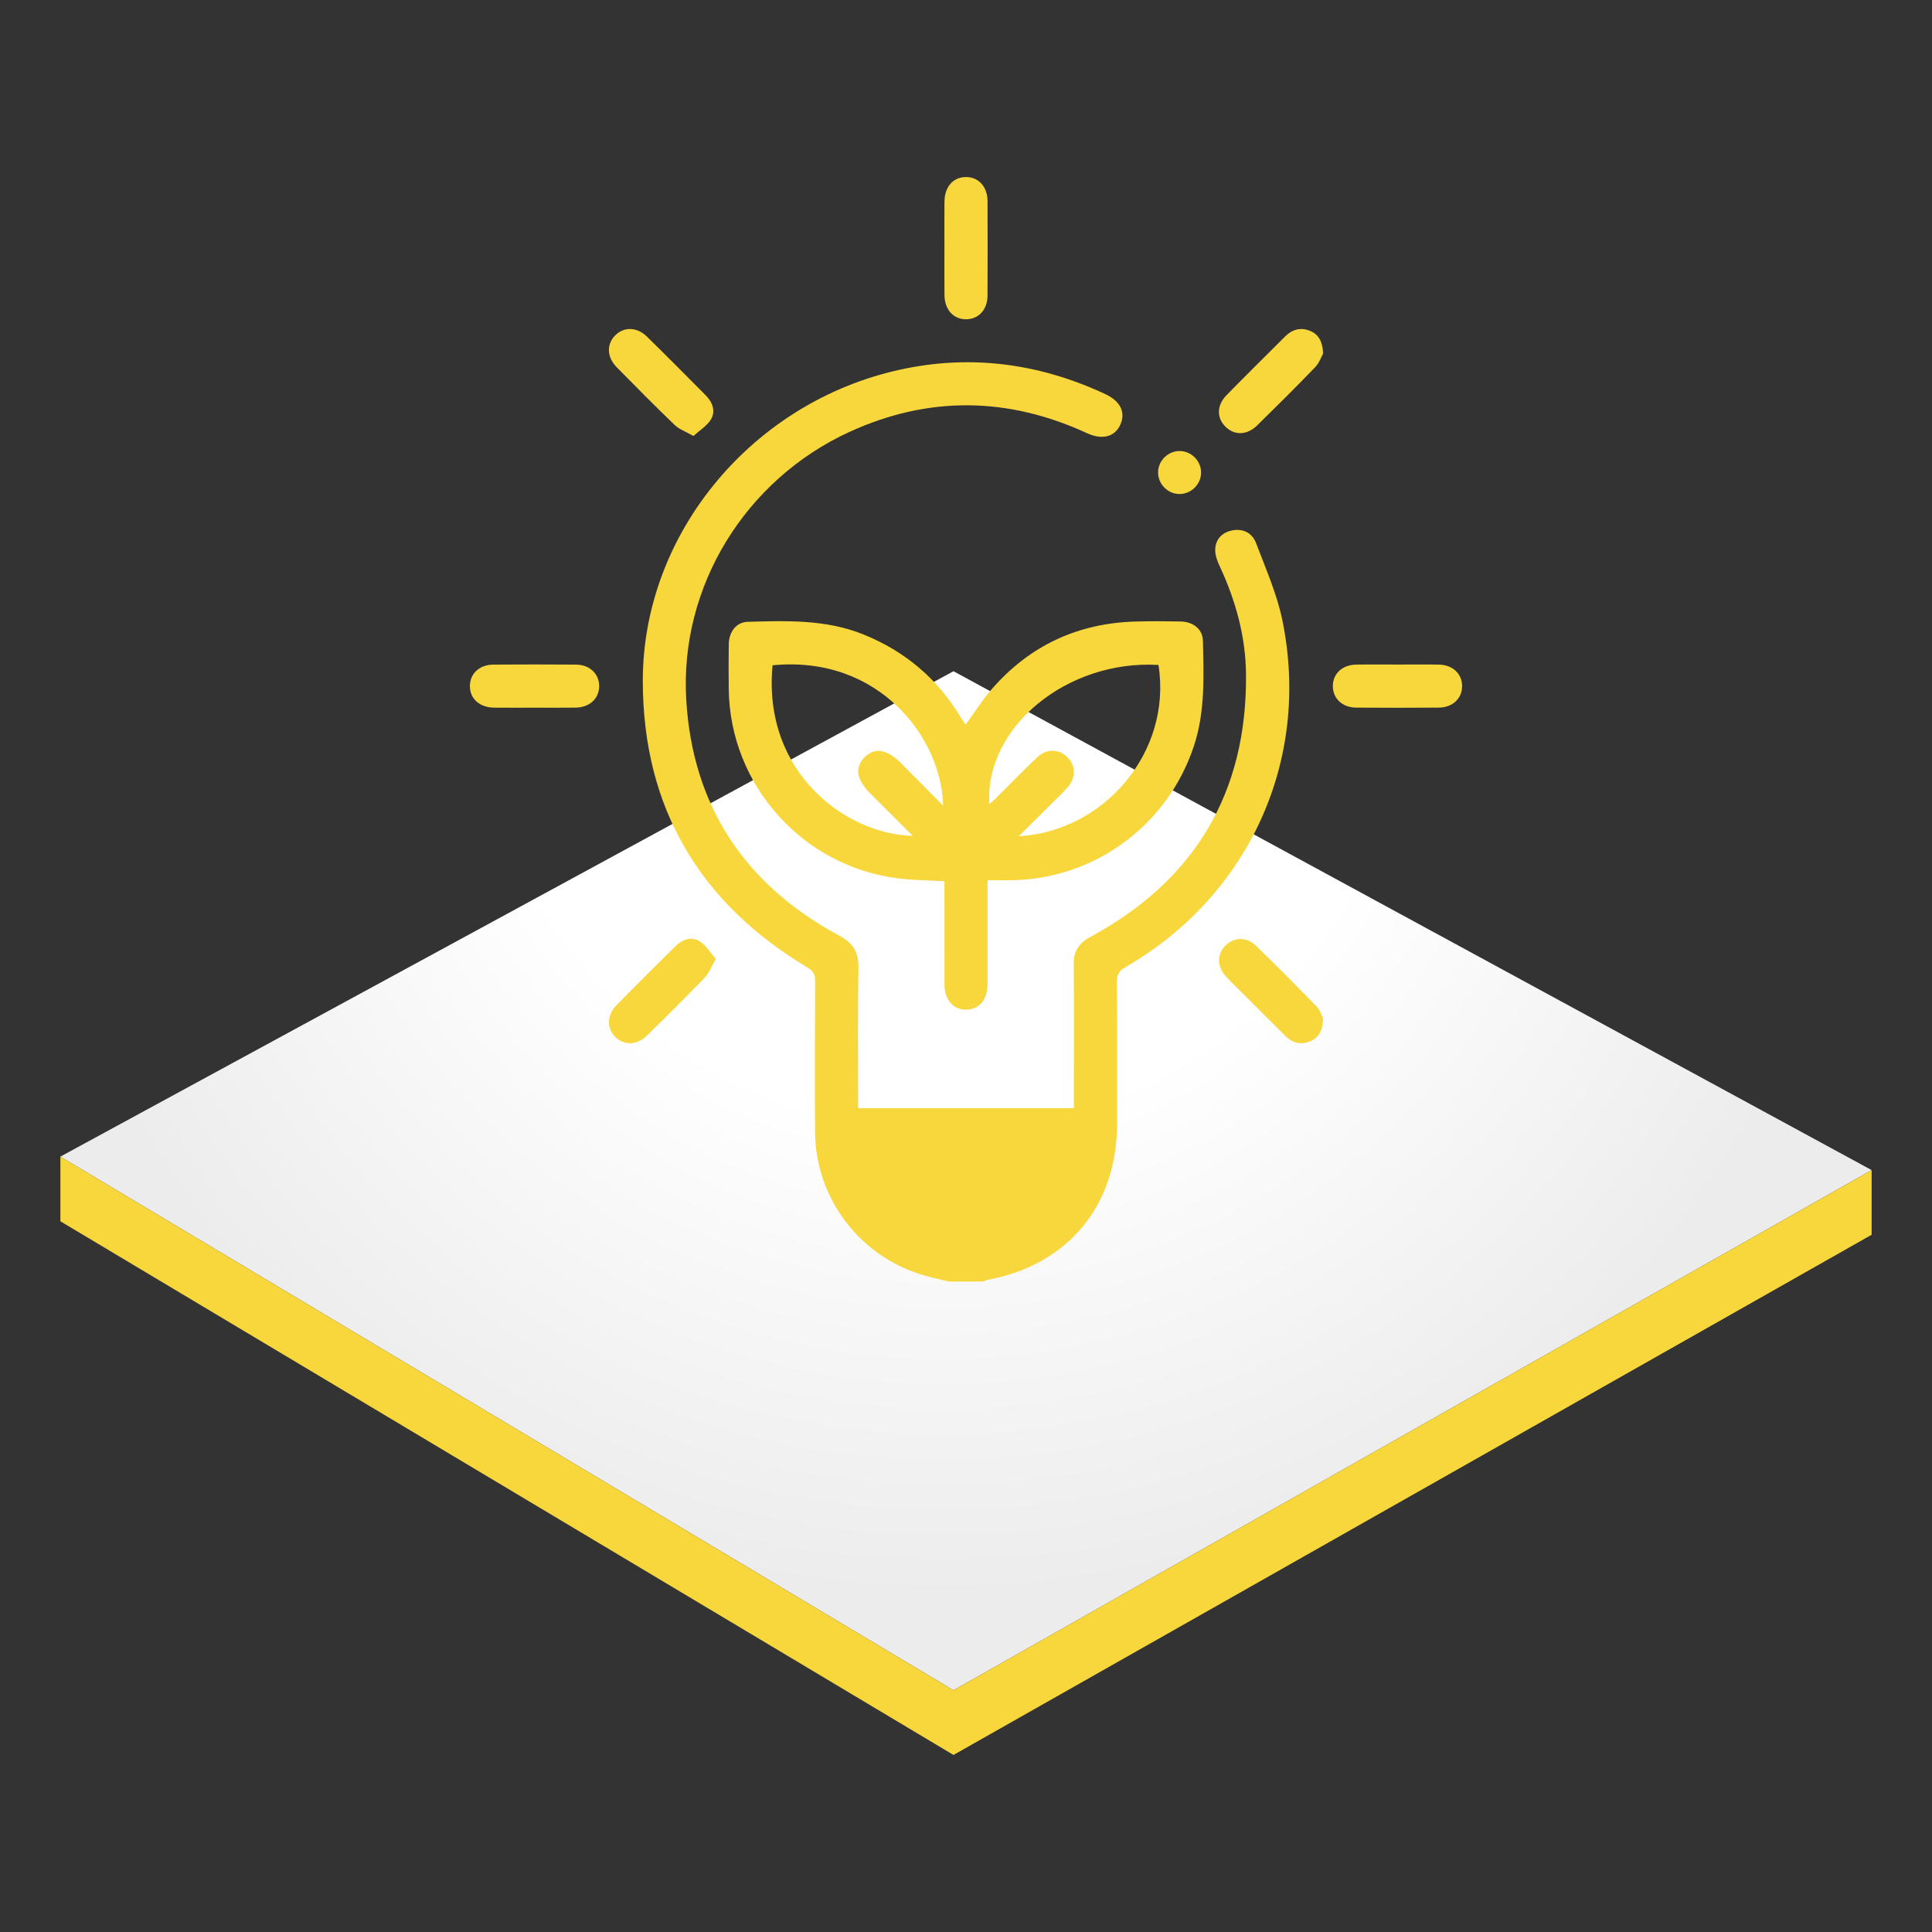 <?xml version="1.0" encoding="UTF-8" standalone="no"?><!DOCTYPE svg PUBLIC "-//W3C//DTD SVG 1.1//EN" "http://www.w3.org/Graphics/SVG/1.1/DTD/svg11.dtd"><svg width="100%" height="100%" viewBox="0 0 320 320" version="1.1" xmlns="http://www.w3.org/2000/svg" xmlns:xlink="http://www.w3.org/1999/xlink" xml:space="preserve" xmlns:serif="http://www.serif.com/" style="fill-rule:evenodd;clip-rule:evenodd;stroke-linejoin:round;stroke-miterlimit:2;"><rect x="0" y="0" width="320" height="320" fill="#333333" stroke="none"/><g id="Capa-1" serif:id="Capa 1"><rect x="0" y="0" width="320" height="320" style="fill:none;"/><g><path d="M10,191.57l147.927,88.393l152.072,-86.159l-152.072,-82.629l-147.927,80.395Z" style="fill:url(#_Radial1);fill-rule:nonzero;"/><path d="M157.928,279.963l-147.927,-88.394l-0,10.714l147.927,88.394l152.072,-86.159l-0,-10.714l-152.072,86.159Z" style="fill:#f7d73c;fill-rule:nonzero;"/><g><path d="M157.142,212.263c-1.378,-0.341 -2.765,-0.634 -4.125,-1.028c-10.599,-3.084 -17.946,-12.73 -18.017,-23.742c-0.053,-8.335 -0.031,-16.669 0.014,-25.004c0.008,-1.086 -0.324,-1.666 -1.268,-2.234c-17.919,-10.718 -27.247,-26.542 -27.278,-47.421c-0.035,-23.941 17.419,-45.45 41.289,-51.299c12.172,-2.986 23.972,-1.555 35.316,3.74c2.526,1.179 3.416,3.058 2.473,5.096c-0.918,1.998 -3.005,2.53 -5.499,1.378c-13.081,-6.026 -26.237,-6.217 -39.344,-0.213c-17.193,7.879 -28.16,25.537 -27.038,44.378c1.045,17.595 9.735,30.645 25.257,39.006c2.299,1.241 3.296,2.686 3.257,5.304c-0.125,7.733 -0.045,15.469 -0.045,23.326l35.733,-0l-0,-1.91c-0,-7.325 0.044,-14.645 -0.027,-21.969c-0.022,-2.189 0.891,-3.474 2.783,-4.502c17.219,-9.323 25.904,-23.8 25.758,-43.398c-0.045,-6.257 -1.684,-12.226 -4.325,-17.911c-0.417,-0.891 -0.82,-1.919 -0.78,-2.867c0.071,-1.622 1.05,-2.747 2.707,-3.119c1.746,-0.395 3.381,0.279 4.068,2.1c1.591,4.214 3.461,8.406 4.356,12.784c4.737,23.13 -5.53,45.618 -25.984,57.422c-1.059,0.612 -1.449,1.259 -1.44,2.486c0.062,7.856 0.035,15.717 0.031,23.578c-0.005,13.501 -8.233,23.347 -21.509,25.749c-0.221,0.044 -0.429,0.177 -0.647,0.27l-5.716,0Z" style="fill:#f7d73c;fill-rule:nonzero;"/><path d="M127.963,110.192c-1.724,17.826 12.296,28.049 23.214,28.243c-2.432,-2.423 -4.701,-4.674 -6.961,-6.934c-2.353,-2.349 -2.699,-4.303 -1.077,-6.009c1.68,-1.763 3.744,-1.449 6.137,0.949c2.251,2.268 4.493,4.541 6.935,7.01c-0.217,-11.074 -10.506,-24.987 -28.248,-23.259m40.766,28.319c14.117,-0.798 25.425,-13.905 23.152,-28.372c-15.097,-0.904 -28.797,10.306 -28.022,23.046c0.359,-0.315 0.682,-0.563 0.966,-0.847c2.326,-2.308 4.599,-4.666 6.979,-6.917c1.546,-1.462 3.567,-1.391 4.972,-0.017c1.404,1.382 1.466,3.376 0.079,4.976c-0.775,0.899 -1.657,1.71 -2.499,2.552c-1.799,1.79 -3.602,3.572 -5.627,5.579m-8.747,-18.553c1.422,-1.95 2.716,-4.01 4.293,-5.823c6.275,-7.213 14.251,-10.918 23.804,-11.192c2.499,-0.071 5.003,-0.054 7.502,-0.005c2.038,0.04 3.62,1.285 3.66,3.177c0.129,5.88 0.399,11.778 -1.511,17.507c-4.378,13.143 -16.514,22.045 -30.375,22.174c-1.183,0.013 -2.366,0.004 -3.78,0.004l0,2.003c0,5.06 0.009,10.12 -0.004,15.181c-0.009,2.601 -1.396,4.231 -3.554,4.245c-2.167,0.009 -3.58,-1.627 -3.585,-4.21c-0.013,-5.65 -0.004,-11.304 -0.004,-17.06c-2.601,-0.155 -5.144,-0.168 -7.652,-0.474c-15.788,-1.927 -27.876,-15.433 -28.071,-31.301c-0.031,-2.499 -0.04,-5.003 0.004,-7.502c0.036,-2.051 1.259,-3.642 3.142,-3.691c6.482,-0.181 12.978,-0.412 19.186,2.101c6.979,2.827 12.381,7.448 16.214,13.922c0.181,0.306 0.376,0.603 0.576,0.895c0.022,0.036 0.102,0.031 0.155,0.049" style="fill:#f7d73c;fill-rule:nonzero;"/><path d="M156.428,41.062c0,-2.553 -0.017,-5.105 0.005,-7.662c0.022,-2.45 1.418,-4.045 3.518,-4.076c2.105,-0.027 3.603,1.577 3.616,3.983c0.022,5.224 0.027,10.449 -0.004,15.677c-0.014,2.304 -1.476,3.869 -3.514,3.9c-2.105,0.026 -3.589,-1.578 -3.612,-3.984c-0.031,-2.614 -0.009,-5.224 -0.009,-7.838" style="fill:#f7d73c;fill-rule:nonzero;"/><path d="M219.156,58.547c-0.279,0.496 -0.629,1.55 -1.325,2.273c-3.137,3.261 -6.354,6.447 -9.584,9.62c-1.693,1.661 -3.749,1.714 -5.247,0.257c-1.502,-1.463 -1.497,-3.554 0.151,-5.242c3.208,-3.279 6.474,-6.496 9.718,-9.735c1.165,-1.17 2.556,-1.542 4.085,-0.931c1.4,0.563 2.096,1.702 2.202,3.758" style="fill:#f7d73c;fill-rule:nonzero;"/><path d="M219.14,168.674c-0.04,1.963 -0.669,3.137 -2.052,3.753c-1.506,0.678 -2.929,0.39 -4.112,-0.766c-2.167,-2.123 -4.302,-4.285 -6.447,-6.434c-1.179,-1.179 -2.397,-2.322 -3.518,-3.554c-1.494,-1.635 -1.449,-3.709 0.013,-5.109c1.413,-1.356 3.461,-1.414 4.981,0.062c3.416,3.319 6.775,6.695 10.089,10.116c0.581,0.598 0.829,1.52 1.046,1.932" style="fill:#f7d73c;fill-rule:nonzero;"/><path d="M114.855,72.214c-1.311,-0.749 -2.366,-1.104 -3.088,-1.804c-3.262,-3.137 -6.448,-6.354 -9.616,-9.58c-1.644,-1.675 -1.71,-3.788 -0.279,-5.259c1.427,-1.463 3.607,-1.454 5.255,0.159c3.279,3.208 6.505,6.465 9.735,9.718c1.144,1.152 1.737,2.623 0.873,4.05c-0.642,1.05 -1.839,1.768 -2.88,2.716" style="fill:#f7d73c;fill-rule:nonzero;"/><path d="M118.572,158.824c-0.754,1.307 -1.122,2.353 -1.822,3.08c-3.141,3.257 -6.354,6.447 -9.589,9.615c-1.661,1.626 -3.81,1.666 -5.255,0.222c-1.449,-1.445 -1.409,-3.603 0.213,-5.255c3.208,-3.271 6.465,-6.505 9.722,-9.731c1.152,-1.143 2.632,-1.719 4.05,-0.838c1.045,0.652 1.746,1.861 2.681,2.907" style="fill:#f7d73c;fill-rule:nonzero;"/><path d="M88.587,117.214c-2.255,-0 -4.511,0.022 -6.766,-0.005c-2.41,-0.031 -4.015,-1.502 -3.992,-3.607c0.022,-2.038 1.586,-3.509 3.886,-3.522c4.573,-0.031 9.141,-0.036 13.714,-0c2.269,0.022 3.837,1.559 3.811,3.598c-0.023,2.038 -1.587,3.491 -3.886,3.527c-2.256,0.035 -4.511,0.009 -6.767,0.009" style="fill:#f7d73c;fill-rule:nonzero;"/><path d="M231.563,110.07c2.255,-0 4.511,-0.031 6.766,0.009c2.282,0.04 3.851,1.528 3.842,3.571c-0.005,2.039 -1.573,3.536 -3.86,3.554c-4.568,0.035 -9.141,0.035 -13.709,-0c-2.282,-0.022 -3.847,-1.529 -3.842,-3.572c0.004,-2.042 1.568,-3.518 3.859,-3.553c2.313,-0.04 4.626,-0.009 6.944,-0.009" style="fill:#f7d73c;fill-rule:nonzero;"/><path d="M195.334,81.826c-1.972,-0.022 -3.589,-1.72 -3.518,-3.691c0.07,-1.901 1.697,-3.452 3.602,-3.43c1.972,0.022 3.594,1.724 3.518,3.691c-0.075,1.901 -1.701,3.452 -3.602,3.43" style="fill:#f7d73c;fill-rule:nonzero;"/></g></g></g><defs><radialGradient id="_Radial1" cx="0" cy="0" r="1" gradientUnits="userSpaceOnUse" gradientTransform="matrix(6.138,155.636,-155.636,6.138,155.972,109.139)"><stop offset="0" style="stop-color:#fff;stop-opacity:1"/><stop offset="0.49" style="stop-color:#fff;stop-opacity:1"/><stop offset="1" style="stop-color:#edecec;stop-opacity:1"/></radialGradient></defs></svg>